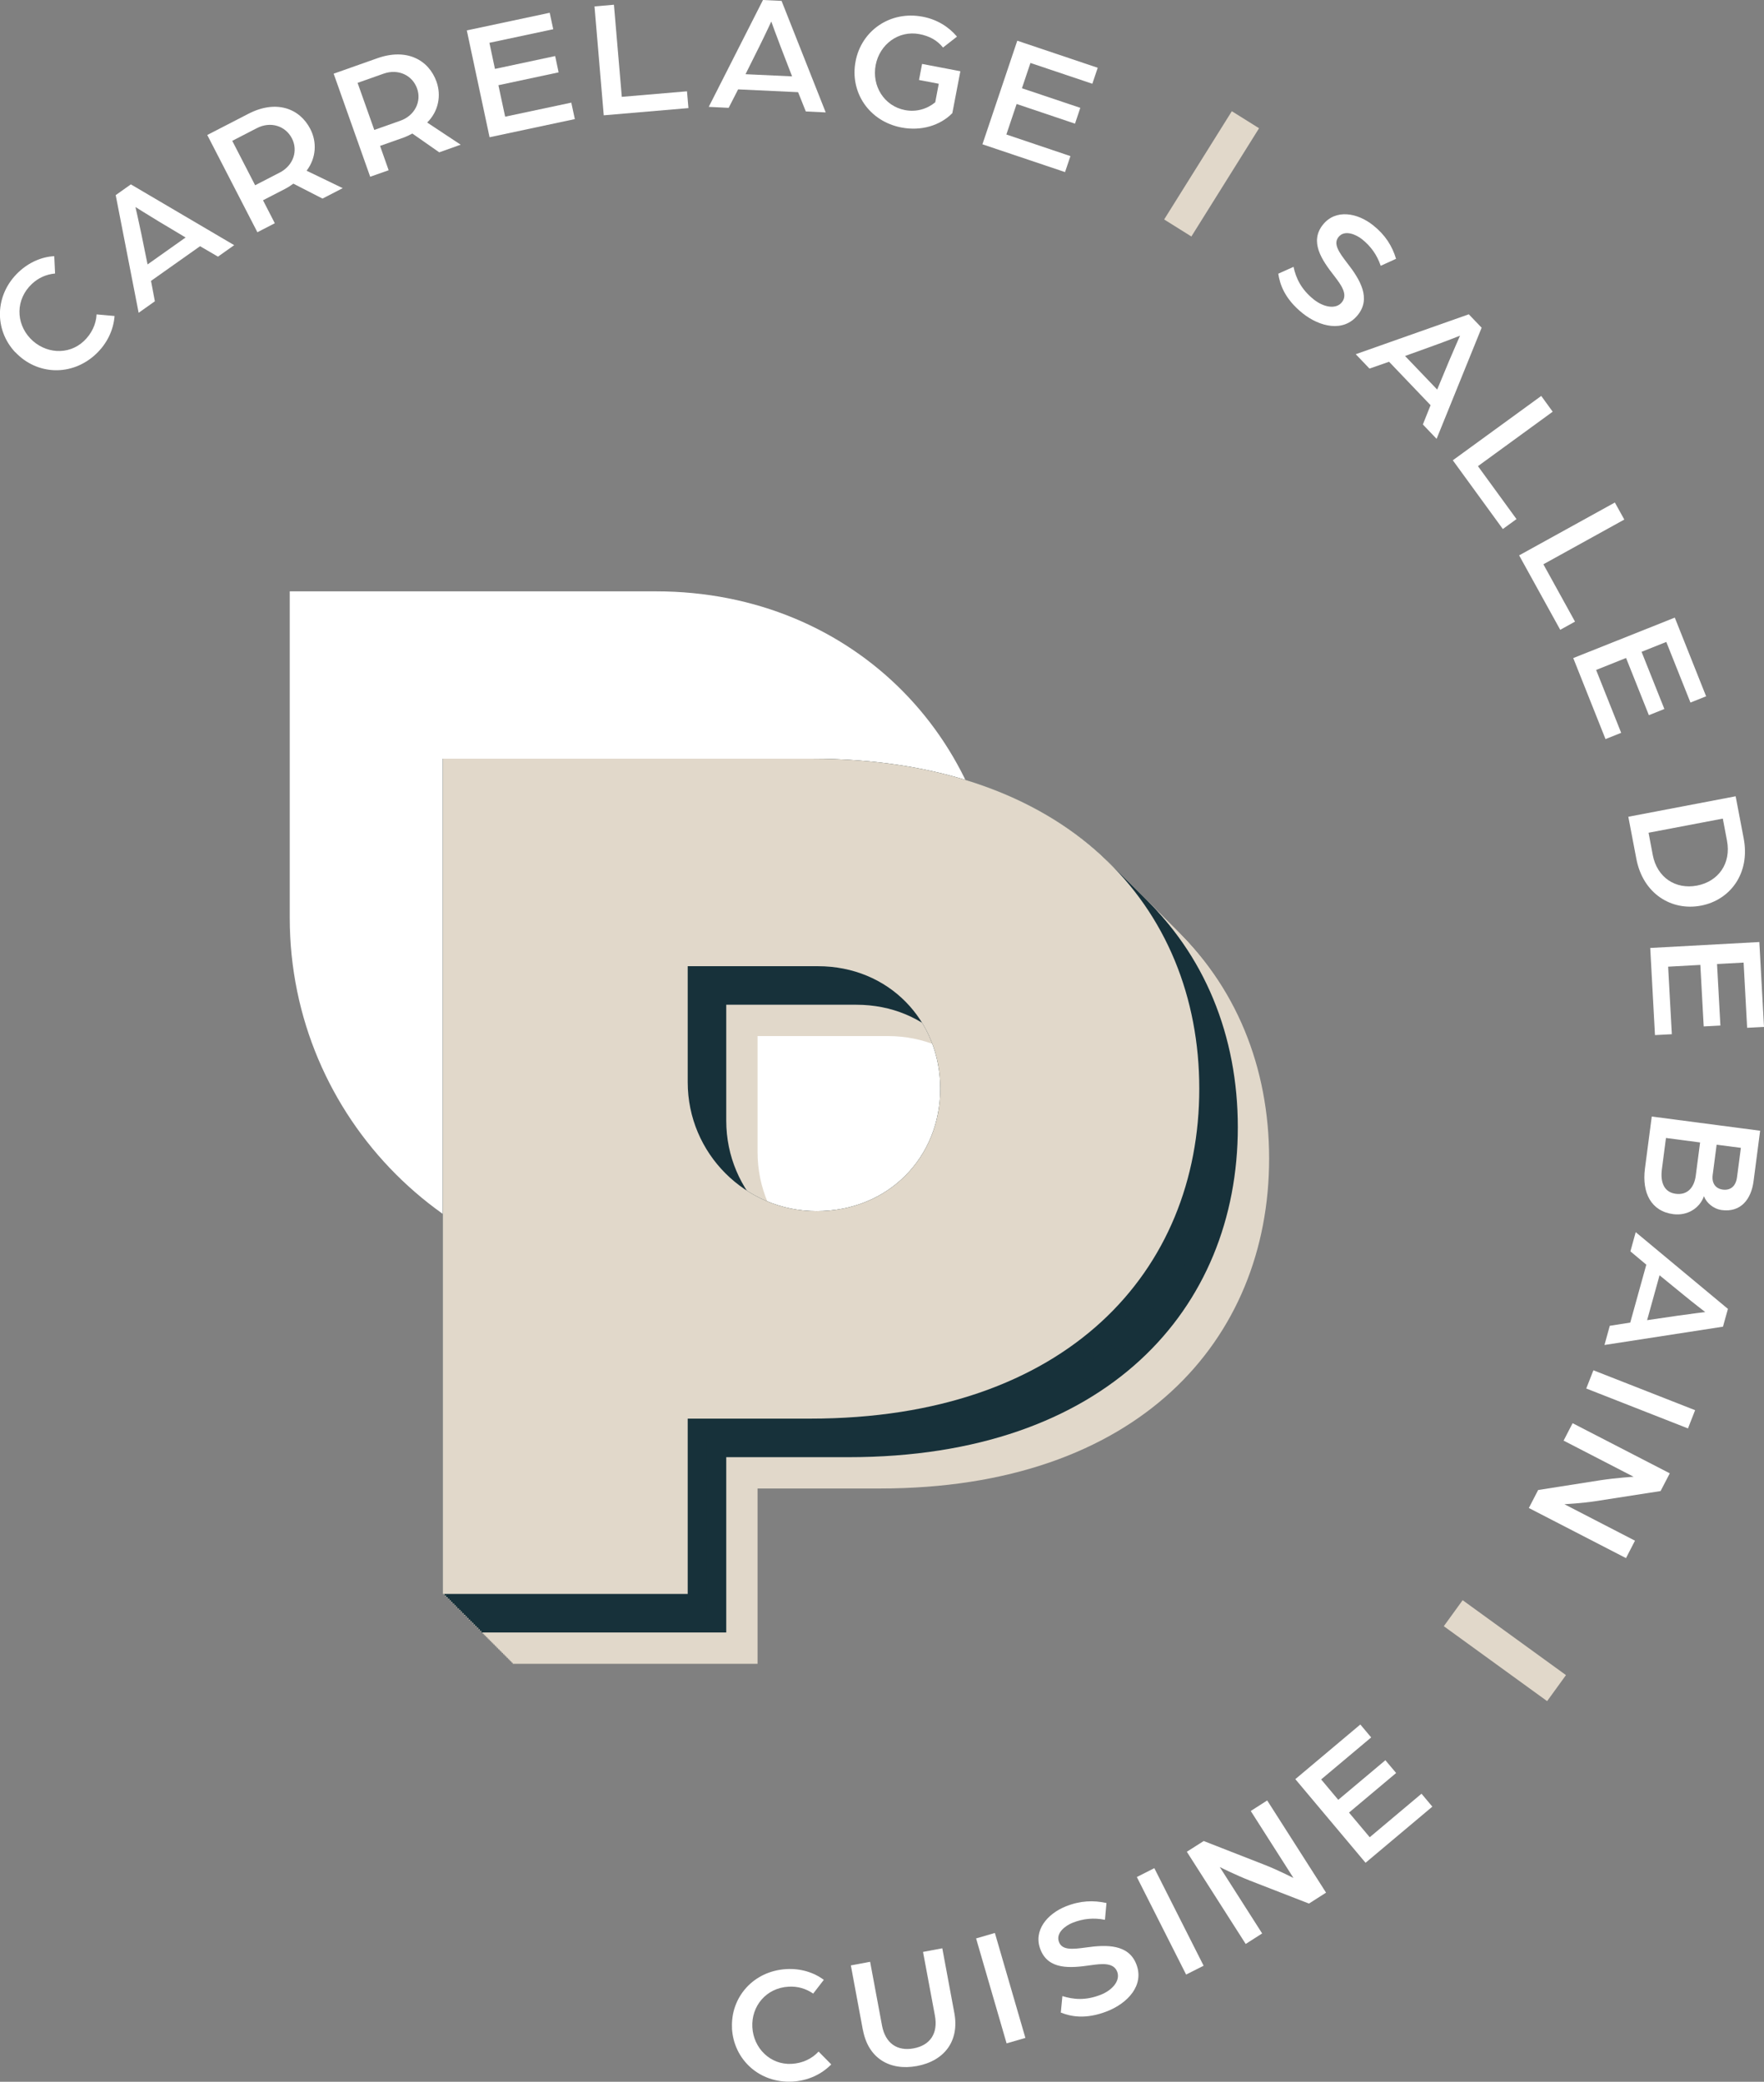 <svg xmlns="http://www.w3.org/2000/svg" id="Calque_2" viewBox="0 0 219.72 259.24"><rect x="0" y="0" width="219.72" height="259.24" fill="#808080" stroke="none"/><defs><style>.cls-1{fill:#fff;}.cls-2{fill:#e1d8ca;}.cls-3{fill:#17313a;}.cls-4{fill:none;stroke:#e1d8ca;stroke-miterlimit:10;stroke-width:4px;}</style></defs><g id="Calque_1-2"><path class="cls-1" d="m91.18,252.59c-.21-3.86,2.66-7.15,6.77-7.38,1.76-.1,3.41.4,4.66,1.34l-1.32,1.71c-.96-.66-1.99-.92-3.06-.86-2.81.15-4.66,2.44-4.52,5.04.14,2.62,2.24,4.72,4.9,4.57,1.32-.07,2.51-.62,3.35-1.53l1.58,1.6c-1.2,1.22-2.88,2.03-4.83,2.14-4.11.22-7.32-2.73-7.54-6.64Z"></path><path class="cls-1" d="m107.48,252.81l-1.5-8.06,2.4-.45,1.48,7.93c.41,2.21,1.89,3.24,3.95,2.85s3.05-1.87,2.64-4.08l-1.48-7.93,2.4-.45,1.5,8.06c.64,3.45-1.2,5.95-4.65,6.6-3.45.64-6.09-1.02-6.73-4.47Z"></path><path class="cls-1" d="m121.58,241.39l2.34-.68,3.8,13.07-2.34.68-3.8-13.07Z"></path><path class="cls-1" d="m132.13,250.64l.2-2.07c1.37.43,2.89.58,4.79-.17,1.37-.54,2.48-1.72,2.03-2.88-.46-1.15-1.9-.99-3.32-.79-2.54.37-5.24.58-6.23-1.95-.93-2.37.84-4.46,3.18-5.39,1.82-.72,3.43-.76,5.04-.41l-.19,2.09c-1.42-.28-2.72-.15-4.03.37-.84.33-2.15,1.25-1.69,2.41.4,1.02,1.67.9,3.34.67,2.63-.38,5.31-.4,6.28,2.06,1.05,2.66-1.1,4.88-3.6,5.87-2.76,1.09-4.63.63-5.78.18Z"></path><path class="cls-1" d="m141.61,233.74l2.17-1.1,6.14,12.15-2.18,1.1-6.14-12.15Z"></path><path class="cls-1" d="m147.84,230.59l2.09-1.33,7.7,3.01c1.53.6,3.48,1.59,3.48,1.59l-5.32-8.34,2.05-1.31,7.33,11.48-2.13,1.36-7.33-2.85c-1.86-.73-3.78-1.7-3.78-1.7l5.28,8.27-2.05,1.31-7.33-11.48Z"></path><path class="cls-1" d="m161.35,221.55l8.09-6.8,1.35,1.61-6.23,5.23,2.13,2.54,5.87-4.93,1.34,1.59-5.87,4.93,2.58,3.07,6.45-5.42,1.35,1.61-8.32,6.99-8.76-10.43Z"></path><path class="cls-1" d="m1.9,43.87c-2.65-2.82-2.57-7.18.43-10,1.29-1.21,2.87-1.89,4.43-1.97l.1,2.16c-1.16.11-2.11.57-2.89,1.3-2.05,1.93-2,4.87-.21,6.77,1.8,1.91,4.75,2.17,6.69.34.96-.91,1.52-2.09,1.58-3.32l2.24.2c-.13,1.71-.9,3.4-2.32,4.74-3,2.82-7.36,2.62-10.04-.23Z"></path><path class="cls-1" d="m14.41,24.3l1.89-1.34,12.87,7.57-2.02,1.43-2.23-1.3-6.11,4.32.48,2.54-2.02,1.43-2.86-14.66Zm8.7,5.27l-3.31-1.98c-1.26-.76-2.93-1.81-2.93-1.81,0,0,.44,1.9.74,3.37l.77,3.78,4.73-3.35Z"></path><path class="cls-1" d="m25.82,16.81l5.12-2.64c3.47-1.79,6.39-.67,7.71,1.89.84,1.62.75,3.61-.46,5.2l4.5,2.17-2.52,1.3-3.63-1.86c-.31.23-.66.46-1.03.65l-2.75,1.42,1.47,2.86-2.17,1.12-6.24-12.1Zm9.01,4.69c1.74-.9,2.31-2.75,1.53-4.27-.8-1.55-2.65-2.16-4.37-1.27l-3.06,1.58,2.85,5.53,3.04-1.57Z"></path><path class="cls-1" d="m41.55,9.18l5.43-1.92c3.68-1.31,6.42.2,7.39,2.91.61,1.72.26,3.68-1.16,5.09l4.17,2.76-2.67.95-3.35-2.34c-.34.19-.72.37-1.11.51l-2.91,1.03,1.07,3.03-2.3.81-4.55-12.83Zm8.3,5.86c1.84-.65,2.67-2.42,2.1-4.02-.58-1.64-2.33-2.49-4.16-1.85l-3.25,1.15,2.08,5.86,3.23-1.14Z"></path><path class="cls-1" d="m58.13,3.79l10.34-2.2.44,2.05-7.95,1.69.69,3.25,7.5-1.6.43,2.03-7.5,1.6.84,3.92,8.24-1.75.44,2.05-10.62,2.26-2.84-13.32Z"></path><path class="cls-1" d="m74.04.8l2.43-.21.98,11.47,8.12-.69.18,2.09-10.55.9-1.15-13.56Z"></path><path class="cls-1" d="m95.04,0l2.31.11,5.5,13.89-2.48-.12-.96-2.4-7.47-.35-1.18,2.3-2.48-.12,6.76-13.32Zm3.62,9.51l-1.39-3.6c-.53-1.37-1.2-3.23-1.2-3.23,0,0-.82,1.77-1.49,3.11l-1.72,3.45,5.79.27Z"></path><path class="cls-1" d="m106.57,7.63c.73-3.82,4.31-6.32,8.35-5.55,1.8.34,3.25,1.26,4.28,2.48l-1.74,1.36c-.76-.94-1.74-1.44-2.93-1.67-2.62-.5-4.97,1.28-5.46,3.86-.49,2.58,1.04,5.1,3.66,5.6,1.4.27,2.76-.14,3.76-.97l.44-2.31-2.46-.47.38-2,4.77.91-1,5.22c-1.54,1.57-3.92,2.25-6.33,1.79-4.05-.77-6.46-4.4-5.72-8.24Z"></path><path class="cls-1" d="m126.71,5.07l10.02,3.37-.67,1.99-7.71-2.59-1.06,3.15,7.27,2.44-.66,1.97-7.27-2.45-1.28,3.8,7.98,2.69-.67,1.99-10.29-3.46,4.34-12.9Z"></path><path class="cls-1" d="m159.23,34.08l1.89-.85c.3,1.4.94,2.8,2.53,4.07,1.15.92,2.73,1.3,3.5.33.77-.97-.09-2.14-.96-3.27-1.58-2.02-3.1-4.26-1.41-6.38,1.59-1.98,4.29-1.49,6.26.08,1.53,1.22,2.37,2.59,2.85,4.17l-1.91.87c-.47-1.37-1.23-2.43-2.33-3.31-.7-.56-2.16-1.24-2.93-.27-.68.85.05,1.89,1.08,3.23,1.64,2.09,2.99,4.41,1.33,6.47-1.79,2.23-4.78,1.47-6.88-.21-2.31-1.85-2.85-3.71-3.03-4.93Z"></path><path class="cls-1" d="m182.95,39.14l1.6,1.67-5.61,13.84-1.71-1.79.96-2.4-5.17-5.41-2.44.85-1.71-1.79,14.08-4.97Zm-3.94,9.38l1.48-3.56c.57-1.35,1.37-3.16,1.37-3.16,0,0-1.81.72-3.22,1.22l-3.63,1.31,4.01,4.19Z"></path><path class="cls-1" d="m191.97,49.3l1.43,1.97-9.31,6.78,4.8,6.59-1.7,1.24-6.23-8.56,11.01-8.01Z"></path><path class="cls-1" d="m201.14,62.57l1.18,2.13-10.08,5.57,3.94,7.14-1.84,1.02-5.12-9.27,11.92-6.58Z"></path><path class="cls-1" d="m208.6,76.89l3.91,9.82-1.95.78-3.01-7.55-3.08,1.23,2.84,7.12-1.93.77-2.84-7.12-3.73,1.49,3.12,7.83-1.95.78-4.02-10.09,12.65-5.04Z"></path><path class="cls-1" d="m216.19,99.17l1,5.24c.83,4.35-1.68,7.68-5.33,8.37s-7.21-1.47-8.04-5.83l-1-5.24,13.37-2.55Zm-10.33,7.29c.54,2.83,2.86,4.33,5.52,3.82,2.66-.51,4.27-2.76,3.73-5.59l-.52-2.75-9.25,1.76.52,2.75Z"></path><path class="cls-1" d="m219.14,117.33l.58,10.55-2.1.11-.44-8.12-3.31.18.42,7.66-2.08.11-.42-7.66-4.01.22.46,8.41-2.1.11-.59-10.85,13.59-.74Z"></path><path class="cls-1" d="m219.24,140.8l-.82,6.29c-.29,2.23-1.57,3.91-3.95,3.6-1.06-.14-1.95-.93-2.23-1.73-.53,1.5-2.06,2.46-3.81,2.24-2.77-.36-3.93-2.65-3.54-5.68l.85-6.48,13.5,1.77Zm-12.24,4.82c-.22,1.69.33,2.86,1.72,3.04,1.42.19,2.3-.72,2.5-2.26l.54-4.13-4.25-.56-.51,3.9Zm6.33.68c-.14,1.04.35,1.72,1.26,1.84.92.12,1.62-.38,1.77-1.55l.48-3.65-3.02-.39-.49,3.75Z"></path><path class="cls-1" d="m215.23,162.98l-.62,2.23-14.76,2.28.66-2.39,2.55-.4,2-7.21-1.98-1.66.66-2.39,11.48,9.55Zm-10.07,1.42l3.82-.56c1.45-.21,3.42-.45,3.42-.45,0,0-1.55-1.19-2.7-2.14l-2.99-2.44-1.55,5.59Z"></path><path class="cls-1" d="m211.14,175.61l-.89,2.27-12.67-4.97.89-2.27,12.67,4.97Z"></path><path class="cls-1" d="m207.98,183.48l-1.14,2.2-8.17,1.27c-1.62.25-3.81.37-3.81.37l8.79,4.54-1.12,2.17-12.1-6.24,1.16-2.24,7.77-1.22c1.98-.3,4.12-.43,4.12-.43l-8.72-4.5,1.12-2.17,12.1,6.24Z"></path><line class="cls-4" x1="155.13" y1="14.91" x2="146.7" y2="28.39"></line><line class="cls-4" x1="193.88" y1="210.22" x2="181.01" y2="200.89"></line><path class="cls-1" d="m81.26,159.48c25.3,0,43.37-18.97,43.37-42.92s-18.07-42.92-42.92-42.92h-45.62v40.66c0,24.95,20.22,45.17,45.17,45.17h0Z"></path><path class="cls-2" d="m63.87,103.18h45.9c31.94,0,48.31,18.46,48.31,41.09s-16.37,41.09-48.47,41.09h-15.25v21.83s-30.5,0-30.5,0v-104Zm46.54,56.34c8.99,0,15.41-6.74,15.41-15.25s-6.42-15.25-15.25-15.25h-16.21v14.45c0,8.86,7.19,16.05,16.05,16.05h0Z"></path><path class="cls-2" d="m63.72,103.03h45.9c31.94,0,48.31,18.46,48.31,41.09s-16.37,41.09-48.47,41.09h-15.25v21.83s-30.5,0-30.5,0v-104Zm46.54,56.34c8.99,0,15.41-6.74,15.41-15.25s-6.42-15.25-15.25-15.25h-16.21v14.45c0,8.86,7.19,16.05,16.05,16.05h0Z"></path><path class="cls-2" d="m63.57,102.88h45.9c31.94,0,48.31,18.46,48.31,41.09s-16.37,41.09-48.47,41.09h-15.25v21.83s-30.5,0-30.5,0v-104Zm46.54,56.34c8.99,0,15.41-6.74,15.41-15.25s-6.42-15.25-15.25-15.25h-16.21v14.45c0,8.86,7.19,16.05,16.05,16.05h0Z"></path><path class="cls-2" d="m63.42,102.73h45.9c31.94,0,48.31,18.46,48.31,41.09s-16.37,41.09-48.47,41.09h-15.25v21.83s-30.5,0-30.5,0v-104Zm46.54,56.34c8.99,0,15.41-6.74,15.41-15.25s-6.42-15.25-15.25-15.25h-16.21v14.45c0,8.86,7.19,16.05,16.05,16.05h0Z"></path><path class="cls-2" d="m63.27,102.58h45.9c31.94,0,48.31,18.46,48.31,41.09s-16.37,41.09-48.47,41.09h-15.25v21.83s-30.5,0-30.5,0v-104Zm46.54,56.34c8.99,0,15.41-6.74,15.41-15.25s-6.42-15.25-15.25-15.25h-16.21v14.45c0,8.86,7.19,16.05,16.05,16.05h0Z"></path><path class="cls-2" d="m63.12,102.43h45.9c31.94,0,48.31,18.46,48.31,41.09s-16.37,41.09-48.47,41.09h-15.25v21.83s-30.5,0-30.5,0v-104Zm46.54,56.34c8.99,0,15.41-6.74,15.41-15.25s-6.42-15.25-15.25-15.25h-16.21v14.45c0,8.86,7.19,16.05,16.05,16.05h0Z"></path><path class="cls-2" d="m62.97,102.28h45.9c31.94,0,48.31,18.46,48.31,41.09s-16.37,41.09-48.47,41.09h-15.25v21.83s-30.5,0-30.5,0v-104Zm46.54,56.34c8.99,0,15.41-6.74,15.41-15.25s-6.42-15.25-15.25-15.25h-16.21v14.45c0,8.86,7.19,16.05,16.05,16.05h0Z"></path><path class="cls-2" d="m62.82,102.13h45.9c31.94,0,48.31,18.46,48.31,41.09s-16.37,41.09-48.47,41.09h-15.25v21.83s-30.5,0-30.5,0v-104Zm46.54,56.34c8.99,0,15.41-6.74,15.41-15.25s-6.42-15.25-15.25-15.25h-16.21v14.45c0,8.86,7.19,16.05,16.05,16.05h0Z"></path><path class="cls-2" d="m62.67,101.98h45.9c31.94,0,48.31,18.46,48.31,41.09s-16.37,41.09-48.47,41.09h-15.25v21.83s-30.5,0-30.5,0v-104Zm46.54,56.34c8.99,0,15.41-6.74,15.41-15.25s-6.42-15.25-15.25-15.25h-16.21v14.45c0,8.86,7.19,16.05,16.05,16.05h0Z"></path><path class="cls-2" d="m62.52,101.83h45.9c31.94,0,48.31,18.46,48.31,41.09s-16.37,41.09-48.47,41.09h-15.25v21.83s-30.5,0-30.5,0v-104Zm46.54,56.34c8.99,0,15.41-6.74,15.41-15.25s-6.42-15.25-15.25-15.25h-16.21v14.45c0,8.86,7.19,16.05,16.05,16.05h0Z"></path><path class="cls-2" d="m62.37,101.68h45.9c31.94,0,48.31,18.46,48.31,41.09s-16.37,41.09-48.47,41.09h-15.25v21.83s-30.5,0-30.5,0v-104Zm46.54,56.34c8.99,0,15.41-6.74,15.41-15.25s-6.42-15.25-15.25-15.25h-16.21v14.45c0,8.86,7.19,16.05,16.05,16.05h0Z"></path><path class="cls-2" d="m62.22,101.53h45.9c31.94,0,48.31,18.46,48.31,41.09s-16.37,41.09-48.47,41.09h-15.25v21.83s-30.5,0-30.5,0v-104Zm46.54,56.34c8.99,0,15.41-6.74,15.41-15.25s-6.42-15.25-15.25-15.25h-16.21v14.45c0,8.86,7.19,16.05,16.05,16.05h0Z"></path><path class="cls-2" d="m62.07,101.38h45.9c31.94,0,48.31,18.46,48.31,41.09s-16.37,41.09-48.47,41.09h-15.25v21.83s-30.5,0-30.5,0v-104Zm46.54,56.34c8.99,0,15.41-6.74,15.41-15.25s-6.42-15.25-15.25-15.25h-16.21v14.45c0,8.86,7.19,16.05,16.05,16.05h0Z"></path><path class="cls-2" d="m61.92,101.23h45.9c31.94,0,48.31,18.46,48.31,41.09s-16.37,41.09-48.47,41.09h-15.25v21.83s-30.5,0-30.5,0v-104Zm46.54,56.34c8.99,0,15.41-6.74,15.41-15.25s-6.42-15.25-15.25-15.25h-16.21v14.45c0,8.86,7.19,16.05,16.05,16.05h0Z"></path><path class="cls-2" d="m61.77,101.08h45.9c31.94,0,48.31,18.46,48.31,41.09s-16.37,41.09-48.47,41.09h-15.25v21.83s-30.5,0-30.5,0v-104Zm46.54,56.34c8.99,0,15.41-6.74,15.41-15.25s-6.42-15.25-15.25-15.25h-16.21v14.45c0,8.86,7.19,16.05,16.05,16.05h0Z"></path><path class="cls-2" d="m61.62,100.93h45.9c31.94,0,48.31,18.46,48.31,41.09s-16.37,41.09-48.47,41.09h-15.25v21.83s-30.5,0-30.5,0v-104Zm46.54,56.34c8.99,0,15.41-6.74,15.41-15.25s-6.42-15.25-15.25-15.25h-16.21v14.45c0,8.86,7.19,16.05,16.05,16.05h0Z"></path><path class="cls-2" d="m61.47,100.78h45.9c31.94,0,48.31,18.46,48.31,41.09s-16.37,41.09-48.47,41.09h-15.25v21.83s-30.5,0-30.5,0v-104Zm46.54,56.34c8.99,0,15.41-6.74,15.41-15.25s-6.42-15.25-15.25-15.25h-16.21v14.45c0,8.86,7.19,16.05,16.05,16.05h0Z"></path><path class="cls-2" d="m61.32,100.63h45.9c31.94,0,48.31,18.46,48.31,41.09s-16.37,41.09-48.47,41.09h-15.25v21.83s-30.5,0-30.5,0v-104Zm46.54,56.34c8.99,0,15.41-6.74,15.41-15.25s-6.42-15.25-15.25-15.25h-16.21v14.45c0,8.86,7.19,16.05,16.05,16.05h0Z"></path><path class="cls-2" d="m61.17,100.48h45.9c31.94,0,48.31,18.46,48.31,41.09s-16.37,41.09-48.47,41.09h-15.25v21.83s-30.5,0-30.5,0v-104Zm46.54,56.34c8.99,0,15.41-6.74,15.41-15.25s-6.42-15.25-15.25-15.25h-16.21v14.45c0,8.86,7.19,16.05,16.05,16.05h0Z"></path><path class="cls-2" d="m61.02,100.33h45.9c31.94,0,48.31,18.46,48.31,41.09s-16.37,41.09-48.47,41.09h-15.25v21.83s-30.5,0-30.5,0v-104Zm46.54,56.34c8.99,0,15.41-6.74,15.41-15.25s-6.42-15.25-15.25-15.25h-16.21v14.45c0,8.86,7.19,16.05,16.05,16.05h0Z"></path><path class="cls-2" d="m60.87,100.18h45.9c31.94,0,48.31,18.46,48.31,41.09s-16.37,41.09-48.47,41.09h-15.25v21.83s-30.5,0-30.5,0v-104Zm46.54,56.34c8.99,0,15.41-6.74,15.41-15.25s-6.42-15.25-15.25-15.25h-16.21v14.45c0,8.86,7.19,16.05,16.05,16.05h0Z"></path><path class="cls-2" d="m60.72,100.03h45.9c31.94,0,48.31,18.46,48.31,41.09s-16.37,41.09-48.47,41.09h-15.25v21.83s-30.5,0-30.5,0v-104Zm46.54,56.34c8.99,0,15.41-6.74,15.41-15.25s-6.42-15.25-15.25-15.25h-16.21v14.45c0,8.86,7.19,16.05,16.05,16.05h0Z"></path><path class="cls-2" d="m60.57,99.88h45.9c31.94,0,48.31,18.46,48.31,41.09s-16.37,41.09-48.47,41.09h-15.25v21.83s-30.5,0-30.5,0v-104Zm46.54,56.34c8.99,0,15.41-6.74,15.41-15.25s-6.42-15.25-15.25-15.25h-16.21v14.45c0,8.86,7.19,16.05,16.05,16.05h0Z"></path><path class="cls-2" d="m60.42,99.73h45.9c31.94,0,48.31,18.46,48.31,41.09s-16.37,41.09-48.47,41.09h-15.25v21.83s-30.5,0-30.5,0v-104Zm46.54,56.34c8.99,0,15.41-6.74,15.41-15.25s-6.42-15.25-15.25-15.25h-16.21v14.45c0,8.86,7.19,16.05,16.05,16.05h0Z"></path><path class="cls-2" d="m60.27,99.58h45.9c31.94,0,48.31,18.46,48.31,41.09s-16.37,41.09-48.47,41.09h-15.25v21.83s-30.5,0-30.5,0v-104Zm46.54,56.34c8.99,0,15.41-6.74,15.41-15.25s-6.42-15.25-15.25-15.25h-16.21v14.45c0,8.86,7.19,16.05,16.05,16.05h0Z"></path><path class="cls-2" d="m60.12,99.43h45.9c31.94,0,48.31,18.46,48.31,41.09s-16.37,41.09-48.47,41.09h-15.25v21.83s-30.5,0-30.5,0v-104Zm46.54,56.34c8.99,0,15.41-6.74,15.41-15.25s-6.42-15.25-15.25-15.25h-16.21v14.45c0,8.86,7.19,16.05,16.05,16.05h0Z"></path><path class="cls-2" d="m59.97,99.28h45.9c31.94,0,48.31,18.46,48.31,41.09s-16.37,41.09-48.47,41.09h-15.25v21.83s-30.5,0-30.5,0v-104Zm46.54,56.34c8.99,0,15.41-6.74,15.41-15.25s-6.42-15.25-15.25-15.25h-16.21v14.45c0,8.86,7.19,16.05,16.05,16.05h0Z"></path><path class="cls-2" d="m59.82,99.13h45.9c31.94,0,48.31,18.46,48.31,41.09s-16.37,41.09-48.47,41.09h-15.25v21.83s-30.5,0-30.5,0v-104Zm46.54,56.34c8.99,0,15.41-6.74,15.41-15.25s-6.42-15.25-15.25-15.25h-16.21v14.45c0,8.86,7.19,16.05,16.05,16.05h0Z"></path><path class="cls-2" d="m59.67,98.98h45.9c31.94,0,48.31,18.46,48.31,41.09s-16.37,41.09-48.47,41.09h-15.25v21.83s-30.5,0-30.5,0v-104Zm46.54,56.34c8.99,0,15.41-6.74,15.41-15.25s-6.42-15.25-15.25-15.25h-16.21v14.45c0,8.86,7.19,16.05,16.05,16.05h0Z"></path><path class="cls-2" d="m59.52,98.83h45.9c31.94,0,48.31,18.46,48.31,41.09s-16.37,41.09-48.47,41.09h-15.25v21.83s-30.5,0-30.5,0v-104Zm46.54,56.34c8.99,0,15.41-6.74,15.41-15.25s-6.42-15.25-15.25-15.25h-16.21v14.45c0,8.86,7.19,16.05,16.05,16.05h0Z"></path><path class="cls-2" d="m59.37,98.68h45.9c31.94,0,48.31,18.46,48.31,41.09s-16.37,41.09-48.47,41.09h-15.25v21.83s-30.5,0-30.5,0v-104Zm46.54,56.34c8.99,0,15.41-6.74,15.41-15.25s-6.42-15.25-15.25-15.25h-16.21v14.45c0,8.86,7.19,16.05,16.05,16.05h0Z"></path><path class="cls-2" d="m59.22,98.53h45.9c31.94,0,48.31,18.46,48.31,41.09s-16.37,41.09-48.47,41.09h-15.25v21.83s-30.5,0-30.5,0v-104Zm46.54,56.34c8.99,0,15.41-6.74,15.41-15.25s-6.42-15.25-15.25-15.25h-16.21v14.45c0,8.86,7.19,16.05,16.05,16.05h0Z"></path><path class="cls-2" d="m59.07,98.38h45.9c31.94,0,48.31,18.46,48.31,41.09s-16.37,41.09-48.47,41.09h-15.25v21.83s-30.5,0-30.5,0v-104Zm46.54,56.34c8.99,0,15.41-6.74,15.41-15.25s-6.42-15.25-15.25-15.25h-16.21v14.45c0,8.86,7.19,16.05,16.05,16.05h0Z"></path><path class="cls-2" d="m58.92,98.23h45.9c31.94,0,48.31,18.46,48.31,41.09s-16.37,41.09-48.47,41.09h-15.25v21.83s-30.5,0-30.5,0v-104Zm46.54,56.34c8.99,0,15.41-6.74,15.41-15.25s-6.42-15.25-15.25-15.25h-16.21v14.45c0,8.86,7.19,16.05,16.05,16.05h0Z"></path><path class="cls-2" d="m58.77,98.08h45.9c31.94,0,48.31,18.46,48.31,41.09s-16.37,41.09-48.47,41.09h-15.25v21.83s-30.5,0-30.5,0v-104Zm46.54,56.34c8.99,0,15.41-6.74,15.41-15.25s-6.42-15.25-15.25-15.25h-16.21v14.45c0,8.86,7.19,16.05,16.05,16.05h0Z"></path><path class="cls-2" d="m58.62,97.93h45.9c31.94,0,48.31,18.46,48.31,41.09s-16.37,41.09-48.47,41.09h-15.25v21.83s-30.5,0-30.5,0v-104Zm46.54,56.34c8.99,0,15.41-6.74,15.41-15.25s-6.42-15.25-15.25-15.25h-16.21v14.45c0,8.86,7.19,16.05,16.05,16.05h0Z"></path><path class="cls-2" d="m58.47,97.78h45.9c31.94,0,48.31,18.46,48.31,41.09s-16.37,41.09-48.47,41.09h-15.25v21.83s-30.5,0-30.5,0v-104Zm46.54,56.34c8.99,0,15.41-6.74,15.41-15.25s-6.42-15.25-15.25-15.25h-16.21v14.45c0,8.86,7.19,16.05,16.05,16.05h0Z"></path><path class="cls-2" d="m58.32,97.63h45.9c31.94,0,48.31,18.46,48.31,41.09s-16.37,41.09-48.47,41.09h-15.25v21.83s-30.5,0-30.5,0v-104Zm46.54,56.34c8.99,0,15.41-6.74,15.41-15.25s-6.42-15.25-15.25-15.25h-16.21v14.45c0,8.86,7.19,16.05,16.05,16.05h0Z"></path><path class="cls-2" d="m58.17,97.48h45.9c31.94,0,48.31,18.46,48.31,41.09s-16.37,41.09-48.47,41.09h-15.25v21.83s-30.5,0-30.5,0v-104Zm46.54,56.34c8.99,0,15.41-6.74,15.41-15.25s-6.42-15.25-15.25-15.25h-16.21v14.45c0,8.86,7.19,16.05,16.05,16.05h0Z"></path><path class="cls-2" d="m58.02,97.33h45.9c31.94,0,48.31,18.46,48.31,41.09s-16.37,41.09-48.47,41.09h-15.25v21.83s-30.5,0-30.5,0v-104Zm46.54,56.34c8.99,0,15.41-6.74,15.41-15.25s-6.42-15.25-15.25-15.25h-16.21v14.45c0,8.86,7.19,16.05,16.05,16.05h0Z"></path><path class="cls-2" d="m57.87,97.18h45.9c31.94,0,48.31,18.46,48.31,41.09s-16.37,41.09-48.47,41.09h-15.25v21.83s-30.5,0-30.5,0v-104Zm46.54,56.34c8.99,0,15.41-6.74,15.41-15.25s-6.42-15.25-15.25-15.25h-16.21v14.45c0,8.86,7.19,16.05,16.05,16.05h0Z"></path><path class="cls-2" d="m57.72,97.03h45.9c31.94,0,48.31,18.46,48.31,41.09s-16.37,41.09-48.47,41.09h-15.25v21.83s-30.5,0-30.5,0v-104Zm46.54,56.34c8.99,0,15.41-6.74,15.41-15.25s-6.42-15.25-15.25-15.25h-16.21v14.45c0,8.86,7.19,16.05,16.05,16.05h0Z"></path><path class="cls-2" d="m57.57,96.88h45.9c31.94,0,48.31,18.46,48.31,41.09s-16.37,41.09-48.47,41.09h-15.25v21.83s-30.5,0-30.5,0v-104Zm46.54,56.34c8.99,0,15.41-6.74,15.41-15.25s-6.42-15.25-15.25-15.25h-16.21v14.45c0,8.86,7.19,16.05,16.05,16.05h0Z"></path><path class="cls-2" d="m57.42,96.73h45.9c31.94,0,48.31,18.46,48.31,41.09s-16.37,41.09-48.47,41.09h-15.25v21.83s-30.5,0-30.5,0v-104Zm46.54,56.34c8.99,0,15.41-6.74,15.41-15.25s-6.42-15.25-15.25-15.25h-16.21v14.45c0,8.86,7.19,16.05,16.05,16.05h0Z"></path><path class="cls-2" d="m57.27,96.58h45.9c31.94,0,48.31,18.46,48.31,41.09s-16.37,41.09-48.47,41.09h-15.25v21.83s-30.5,0-30.5,0v-104Zm46.54,56.34c8.99,0,15.41-6.74,15.41-15.25s-6.42-15.25-15.25-15.25h-16.21v14.45c0,8.86,7.19,16.05,16.05,16.05h0Z"></path><path class="cls-2" d="m57.12,96.43h45.9c31.94,0,48.31,18.46,48.31,41.09s-16.37,41.09-48.47,41.09h-15.25v21.83s-30.5,0-30.5,0v-104Zm46.54,56.34c8.99,0,15.41-6.74,15.41-15.25s-6.42-15.25-15.25-15.25h-16.21v14.45c0,8.86,7.19,16.05,16.05,16.05h0Z"></path><path class="cls-2" d="m56.97,96.28h45.9c31.94,0,48.31,18.46,48.31,41.09s-16.37,41.09-48.47,41.09h-15.25v21.83s-30.5,0-30.5,0v-104Zm46.54,56.34c8.99,0,15.41-6.74,15.41-15.25s-6.42-15.25-15.25-15.25h-16.21v14.45c0,8.86,7.19,16.05,16.05,16.05h0Z"></path><path class="cls-2" d="m56.82,96.13h45.9c31.94,0,48.31,18.46,48.31,41.09s-16.37,41.09-48.47,41.09h-15.25v21.83s-30.5,0-30.5,0v-104Zm46.54,56.34c8.99,0,15.41-6.74,15.41-15.25s-6.42-15.25-15.25-15.25h-16.21v14.45c0,8.86,7.19,16.05,16.05,16.05h0Z"></path><path class="cls-2" d="m56.67,95.98h45.9c31.94,0,48.31,18.46,48.31,41.09s-16.37,41.09-48.47,41.09h-15.25v21.83s-30.5,0-30.5,0v-104Zm46.54,56.34c8.99,0,15.41-6.74,15.41-15.25s-6.42-15.25-15.25-15.25h-16.21v14.45c0,8.86,7.19,16.05,16.05,16.05h0Z"></path><path class="cls-2" d="m56.52,95.83h45.9c31.94,0,48.31,18.46,48.31,41.09s-16.37,41.09-48.47,41.09h-15.25v21.83s-30.5,0-30.5,0v-104Zm46.54,56.34c8.99,0,15.41-6.74,15.41-15.25s-6.42-15.25-15.25-15.25h-16.21v14.45c0,8.86,7.19,16.05,16.05,16.05h0Z"></path><path class="cls-2" d="m56.37,95.68h45.9c31.94,0,48.31,18.46,48.31,41.09s-16.37,41.09-48.47,41.09h-15.25v21.83s-30.5,0-30.5,0v-104Zm46.54,56.34c8.99,0,15.41-6.74,15.41-15.25s-6.42-15.25-15.25-15.25h-16.21v14.45c0,8.86,7.19,16.05,16.05,16.05h0Z"></path><path class="cls-2" d="m56.22,95.53h45.9c31.94,0,48.31,18.46,48.31,41.09s-16.37,41.09-48.47,41.09h-15.25v21.83s-30.5,0-30.5,0v-104Zm46.54,56.34c8.99,0,15.41-6.74,15.41-15.25s-6.42-15.25-15.25-15.25h-16.21v14.45c0,8.86,7.19,16.05,16.05,16.05h0Z"></path><path class="cls-2" d="m56.07,95.38h45.9c31.94,0,48.31,18.46,48.31,41.09s-16.37,41.09-48.47,41.09h-15.25v21.83s-30.5,0-30.5,0v-104Zm46.54,56.34c8.99,0,15.41-6.74,15.41-15.25s-6.42-15.25-15.25-15.25h-16.21v14.45c0,8.86,7.19,16.05,16.05,16.05h0Z"></path><path class="cls-2" d="m55.92,95.23h45.9c31.94,0,48.31,18.46,48.31,41.09s-16.37,41.09-48.47,41.09h-15.25v21.83s-30.5,0-30.5,0v-104Zm46.54,56.34c8.99,0,15.41-6.74,15.41-15.25s-6.42-15.25-15.25-15.25h-16.21v14.45c0,8.86,7.19,16.05,16.05,16.05h0Z"></path><path class="cls-2" d="m55.77,95.08h45.9c31.94,0,48.31,18.46,48.31,41.09s-16.37,41.09-48.47,41.09h-15.25v21.83s-30.5,0-30.5,0v-104Zm46.54,56.34c8.99,0,15.41-6.74,15.41-15.25s-6.42-15.25-15.25-15.25h-16.21v14.45c0,8.86,7.19,16.05,16.05,16.05h0Z"></path><path class="cls-2" d="m55.62,94.93h45.9c31.94,0,48.31,18.46,48.31,41.09s-16.37,41.09-48.47,41.09h-15.25v21.83s-30.5,0-30.5,0v-104Zm46.54,56.34c8.99,0,15.41-6.74,15.41-15.25s-6.42-15.25-15.25-15.25h-16.21v14.45c0,8.86,7.19,16.05,16.05,16.05h0Z"></path><path class="cls-2" d="m55.47,94.78h45.9c31.94,0,48.31,18.46,48.31,41.09s-16.37,41.09-48.47,41.09h-15.25v21.83s-30.5,0-30.5,0v-104Zm46.54,56.34c8.99,0,15.41-6.74,15.41-15.25s-6.42-15.25-15.25-15.25h-16.21v14.45c0,8.86,7.19,16.05,16.05,16.05h0Z"></path><path class="cls-2" d="m55.32,94.63h45.9c31.94,0,48.31,18.46,48.31,41.09s-16.37,41.09-48.47,41.09h-15.25v21.83s-30.5,0-30.5,0v-104Zm46.54,56.34c8.99,0,15.41-6.74,15.41-15.25s-6.42-15.25-15.25-15.25h-16.21v14.45c0,8.86,7.19,16.05,16.05,16.05h0Z"></path><path class="cls-2" d="m55.17,94.48h45.9c31.94,0,48.31,18.46,48.31,41.09s-16.37,41.09-48.47,41.09h-15.25v21.83s-30.5,0-30.5,0v-104Zm46.54,56.34c8.99,0,15.41-6.74,15.41-15.25s-6.42-15.25-15.25-15.25h-16.21v14.45c0,8.86,7.19,16.05,16.05,16.05h0Z"></path><path class="cls-3" d="m59.97,99.28h45.9c31.94,0,48.31,18.46,48.31,41.09s-16.37,41.09-48.47,41.09h-15.25v21.83s-30.5,0-30.5,0v-104Zm46.54,56.34c8.99,0,15.41-6.74,15.41-15.25s-6.42-15.25-15.25-15.25h-16.21v14.45c0,8.86,7.19,16.05,16.05,16.05h0Z"></path><path class="cls-3" d="m59.77,99.08h45.9c31.94,0,48.31,18.46,48.31,41.09s-16.37,41.09-48.47,41.09h-15.25v21.83s-30.5,0-30.5,0v-104Zm46.54,56.34c8.99,0,15.41-6.74,15.41-15.25s-6.42-15.25-15.25-15.25h-16.21v14.45c0,8.86,7.19,16.05,16.05,16.05h0Z"></path><path class="cls-3" d="m59.57,98.88h45.9c31.94,0,48.31,18.46,48.31,41.09s-16.37,41.09-48.47,41.09h-15.25v21.83s-30.5,0-30.5,0v-104Zm46.54,56.34c8.99,0,15.41-6.74,15.41-15.25s-6.42-15.25-15.25-15.25h-16.21v14.45c0,8.86,7.19,16.05,16.05,16.05h0Z"></path><path class="cls-3" d="m59.37,98.68h45.9c31.94,0,48.31,18.46,48.31,41.09s-16.37,41.09-48.47,41.09h-15.25v21.83s-30.5,0-30.5,0v-104Zm46.54,56.34c8.99,0,15.41-6.74,15.41-15.25s-6.42-15.25-15.25-15.25h-16.21v14.45c0,8.86,7.19,16.05,16.05,16.05h0Z"></path><path class="cls-3" d="m59.17,98.48h45.9c31.94,0,48.31,18.46,48.31,41.09s-16.37,41.09-48.47,41.09h-15.25v21.83s-30.5,0-30.5,0v-104Zm46.54,56.34c8.99,0,15.41-6.74,15.41-15.25s-6.42-15.25-15.25-15.25h-16.21v14.45c0,8.86,7.19,16.05,16.05,16.05h0Z"></path><path class="cls-3" d="m58.97,98.28h45.9c31.94,0,48.31,18.46,48.31,41.09s-16.37,41.09-48.47,41.09h-15.25v21.83s-30.5,0-30.5,0v-104Zm46.54,56.34c8.99,0,15.41-6.74,15.41-15.25s-6.42-15.25-15.25-15.25h-16.21v14.45c0,8.86,7.19,16.05,16.05,16.05h0Z"></path><path class="cls-3" d="m58.77,98.08h45.9c31.94,0,48.31,18.46,48.31,41.09s-16.37,41.09-48.47,41.09h-15.25v21.83s-30.5,0-30.5,0v-104Zm46.54,56.34c8.99,0,15.41-6.74,15.41-15.25s-6.42-15.25-15.25-15.25h-16.21v14.45c0,8.86,7.19,16.05,16.05,16.05h0Z"></path><path class="cls-3" d="m58.57,97.88h45.9c31.94,0,48.31,18.46,48.31,41.09s-16.37,41.09-48.47,41.09h-15.25v21.83s-30.5,0-30.5,0v-104Zm46.54,56.34c8.99,0,15.41-6.74,15.41-15.25s-6.42-15.25-15.25-15.25h-16.21v14.45c0,8.86,7.19,16.05,16.05,16.05h0Z"></path><path class="cls-3" d="m58.37,97.68h45.9c31.94,0,48.31,18.46,48.31,41.09s-16.37,41.09-48.47,41.09h-15.25v21.83s-30.5,0-30.5,0v-104Zm46.54,56.34c8.99,0,15.41-6.74,15.41-15.25s-6.42-15.25-15.25-15.25h-16.21v14.45c0,8.86,7.19,16.05,16.05,16.05h0Z"></path><path class="cls-3" d="m58.17,97.48h45.9c31.94,0,48.31,18.46,48.31,41.09s-16.37,41.09-48.47,41.09h-15.25v21.83s-30.5,0-30.5,0v-104Zm46.54,56.34c8.99,0,15.41-6.74,15.41-15.25s-6.42-15.25-15.25-15.25h-16.21v14.45c0,8.86,7.19,16.05,16.05,16.05h0Z"></path><path class="cls-3" d="m57.97,97.28h45.9c31.94,0,48.31,18.46,48.31,41.09s-16.37,41.09-48.47,41.09h-15.25v21.83s-30.5,0-30.5,0v-104Zm46.54,56.34c8.99,0,15.41-6.74,15.41-15.25s-6.42-15.25-15.25-15.25h-16.21v14.45c0,8.86,7.19,16.05,16.05,16.05h0Z"></path><path class="cls-3" d="m57.77,97.08h45.9c31.94,0,48.31,18.46,48.31,41.09s-16.37,41.09-48.47,41.09h-15.25v21.83s-30.5,0-30.5,0v-104Zm46.54,56.34c8.99,0,15.41-6.74,15.41-15.25s-6.42-15.25-15.25-15.25h-16.21v14.45c0,8.86,7.19,16.05,16.05,16.05h0Z"></path><path class="cls-3" d="m57.57,96.88h45.9c31.94,0,48.31,18.46,48.31,41.09s-16.37,41.09-48.47,41.09h-15.25v21.83s-30.5,0-30.5,0v-104Zm46.54,56.34c8.99,0,15.41-6.74,15.41-15.25s-6.42-15.25-15.25-15.25h-16.21v14.45c0,8.86,7.19,16.05,16.05,16.05h0Z"></path><path class="cls-3" d="m57.37,96.68h45.9c31.94,0,48.31,18.46,48.31,41.09s-16.37,41.09-48.47,41.09h-15.25v21.83s-30.5,0-30.5,0v-104Zm46.54,56.34c8.99,0,15.41-6.74,15.41-15.25s-6.42-15.25-15.25-15.25h-16.21v14.45c0,8.86,7.19,16.05,16.05,16.05h0Z"></path><path class="cls-3" d="m57.17,96.48h45.9c31.94,0,48.31,18.46,48.31,41.09s-16.37,41.09-48.47,41.09h-15.25v21.83s-30.5,0-30.5,0v-104Zm46.54,56.34c8.99,0,15.41-6.74,15.41-15.25s-6.42-15.25-15.25-15.25h-16.21v14.45c0,8.86,7.19,16.05,16.05,16.05h0Z"></path><path class="cls-3" d="m56.97,96.28h45.9c31.94,0,48.31,18.46,48.31,41.09s-16.37,41.09-48.47,41.09h-15.25v21.83s-30.5,0-30.5,0v-104Zm46.54,56.34c8.99,0,15.41-6.74,15.41-15.25s-6.42-15.25-15.25-15.25h-16.21v14.45c0,8.86,7.19,16.05,16.05,16.05h0Z"></path><path class="cls-3" d="m56.77,96.08h45.9c31.94,0,48.31,18.46,48.31,41.09s-16.37,41.09-48.47,41.09h-15.25v21.83s-30.5,0-30.5,0v-104Zm46.54,56.34c8.99,0,15.41-6.74,15.41-15.25s-6.42-15.25-15.25-15.25h-16.21v14.45c0,8.86,7.19,16.05,16.05,16.05h0Z"></path><path class="cls-3" d="m56.57,95.88h45.9c31.94,0,48.31,18.46,48.31,41.09s-16.37,41.09-48.47,41.09h-15.25v21.83s-30.5,0-30.5,0v-104Zm46.54,56.34c8.99,0,15.41-6.74,15.41-15.25s-6.42-15.25-15.25-15.25h-16.21v14.45c0,8.86,7.19,16.05,16.05,16.05h0Z"></path><path class="cls-3" d="m56.37,95.68h45.9c31.94,0,48.31,18.46,48.31,41.09s-16.37,41.09-48.47,41.09h-15.25v21.83s-30.5,0-30.5,0v-104Zm46.54,56.34c8.99,0,15.41-6.74,15.41-15.25s-6.42-15.25-15.25-15.25h-16.21v14.45c0,8.86,7.19,16.05,16.05,16.05h0Z"></path><path class="cls-3" d="m56.17,95.48h45.9c31.94,0,48.31,18.46,48.31,41.09s-16.37,41.09-48.47,41.09h-15.25v21.83s-30.5,0-30.5,0v-104Zm46.54,56.34c8.99,0,15.41-6.74,15.41-15.25s-6.42-15.25-15.25-15.25h-16.21v14.45c0,8.86,7.19,16.05,16.05,16.05h0Z"></path><path class="cls-3" d="m55.97,95.28h45.9c31.94,0,48.31,18.46,48.31,41.09s-16.37,41.09-48.47,41.09h-15.25v21.83s-30.5,0-30.5,0v-104Zm46.54,56.34c8.99,0,15.41-6.74,15.41-15.25s-6.42-15.25-15.25-15.25h-16.21v14.45c0,8.86,7.19,16.05,16.05,16.05h0Z"></path><path class="cls-3" d="m55.77,95.08h45.9c31.94,0,48.31,18.46,48.31,41.09s-16.37,41.09-48.47,41.09h-15.25v21.83s-30.5,0-30.5,0v-104Zm46.54,56.34c8.99,0,15.41-6.74,15.41-15.25s-6.42-15.25-15.25-15.25h-16.21v14.45c0,8.86,7.19,16.05,16.05,16.05h0Z"></path><path class="cls-3" d="m55.57,94.88h45.9c31.94,0,48.31,18.46,48.31,41.09s-16.37,41.09-48.47,41.09h-15.25v21.83s-30.5,0-30.5,0v-104Zm46.54,56.34c8.99,0,15.41-6.74,15.41-15.25s-6.42-15.25-15.25-15.25h-16.21v14.45c0,8.86,7.19,16.05,16.05,16.05h0Z"></path><path class="cls-3" d="m55.37,94.68h45.9c31.94,0,48.31,18.46,48.31,41.09s-16.37,41.09-48.47,41.09h-15.25v21.83s-30.5,0-30.5,0v-104Zm46.54,56.34c8.99,0,15.41-6.74,15.41-15.25s-6.42-15.25-15.25-15.25h-16.21v14.45c0,8.86,7.19,16.05,16.05,16.05h0Z"></path><path class="cls-3" d="m55.17,94.48h45.9c31.94,0,48.31,18.46,48.31,41.09s-16.37,41.09-48.47,41.09h-15.25v21.83s-30.5,0-30.5,0v-104Zm46.54,56.34c8.99,0,15.41-6.74,15.41-15.25s-6.42-15.25-15.25-15.25h-16.21v14.45c0,8.86,7.19,16.05,16.05,16.05h0Z"></path><path class="cls-2" d="m55.17,94.48h45.9c31.94,0,48.31,18.46,48.31,41.09s-16.37,41.09-48.47,41.09h-15.25v21.83s-30.5,0-30.5,0v-104Zm46.54,56.34c8.99,0,15.41-6.74,15.41-15.25s-6.42-15.25-15.25-15.25h-16.21v14.45c0,8.86,7.19,16.05,16.05,16.05h0Z"></path></g></svg>